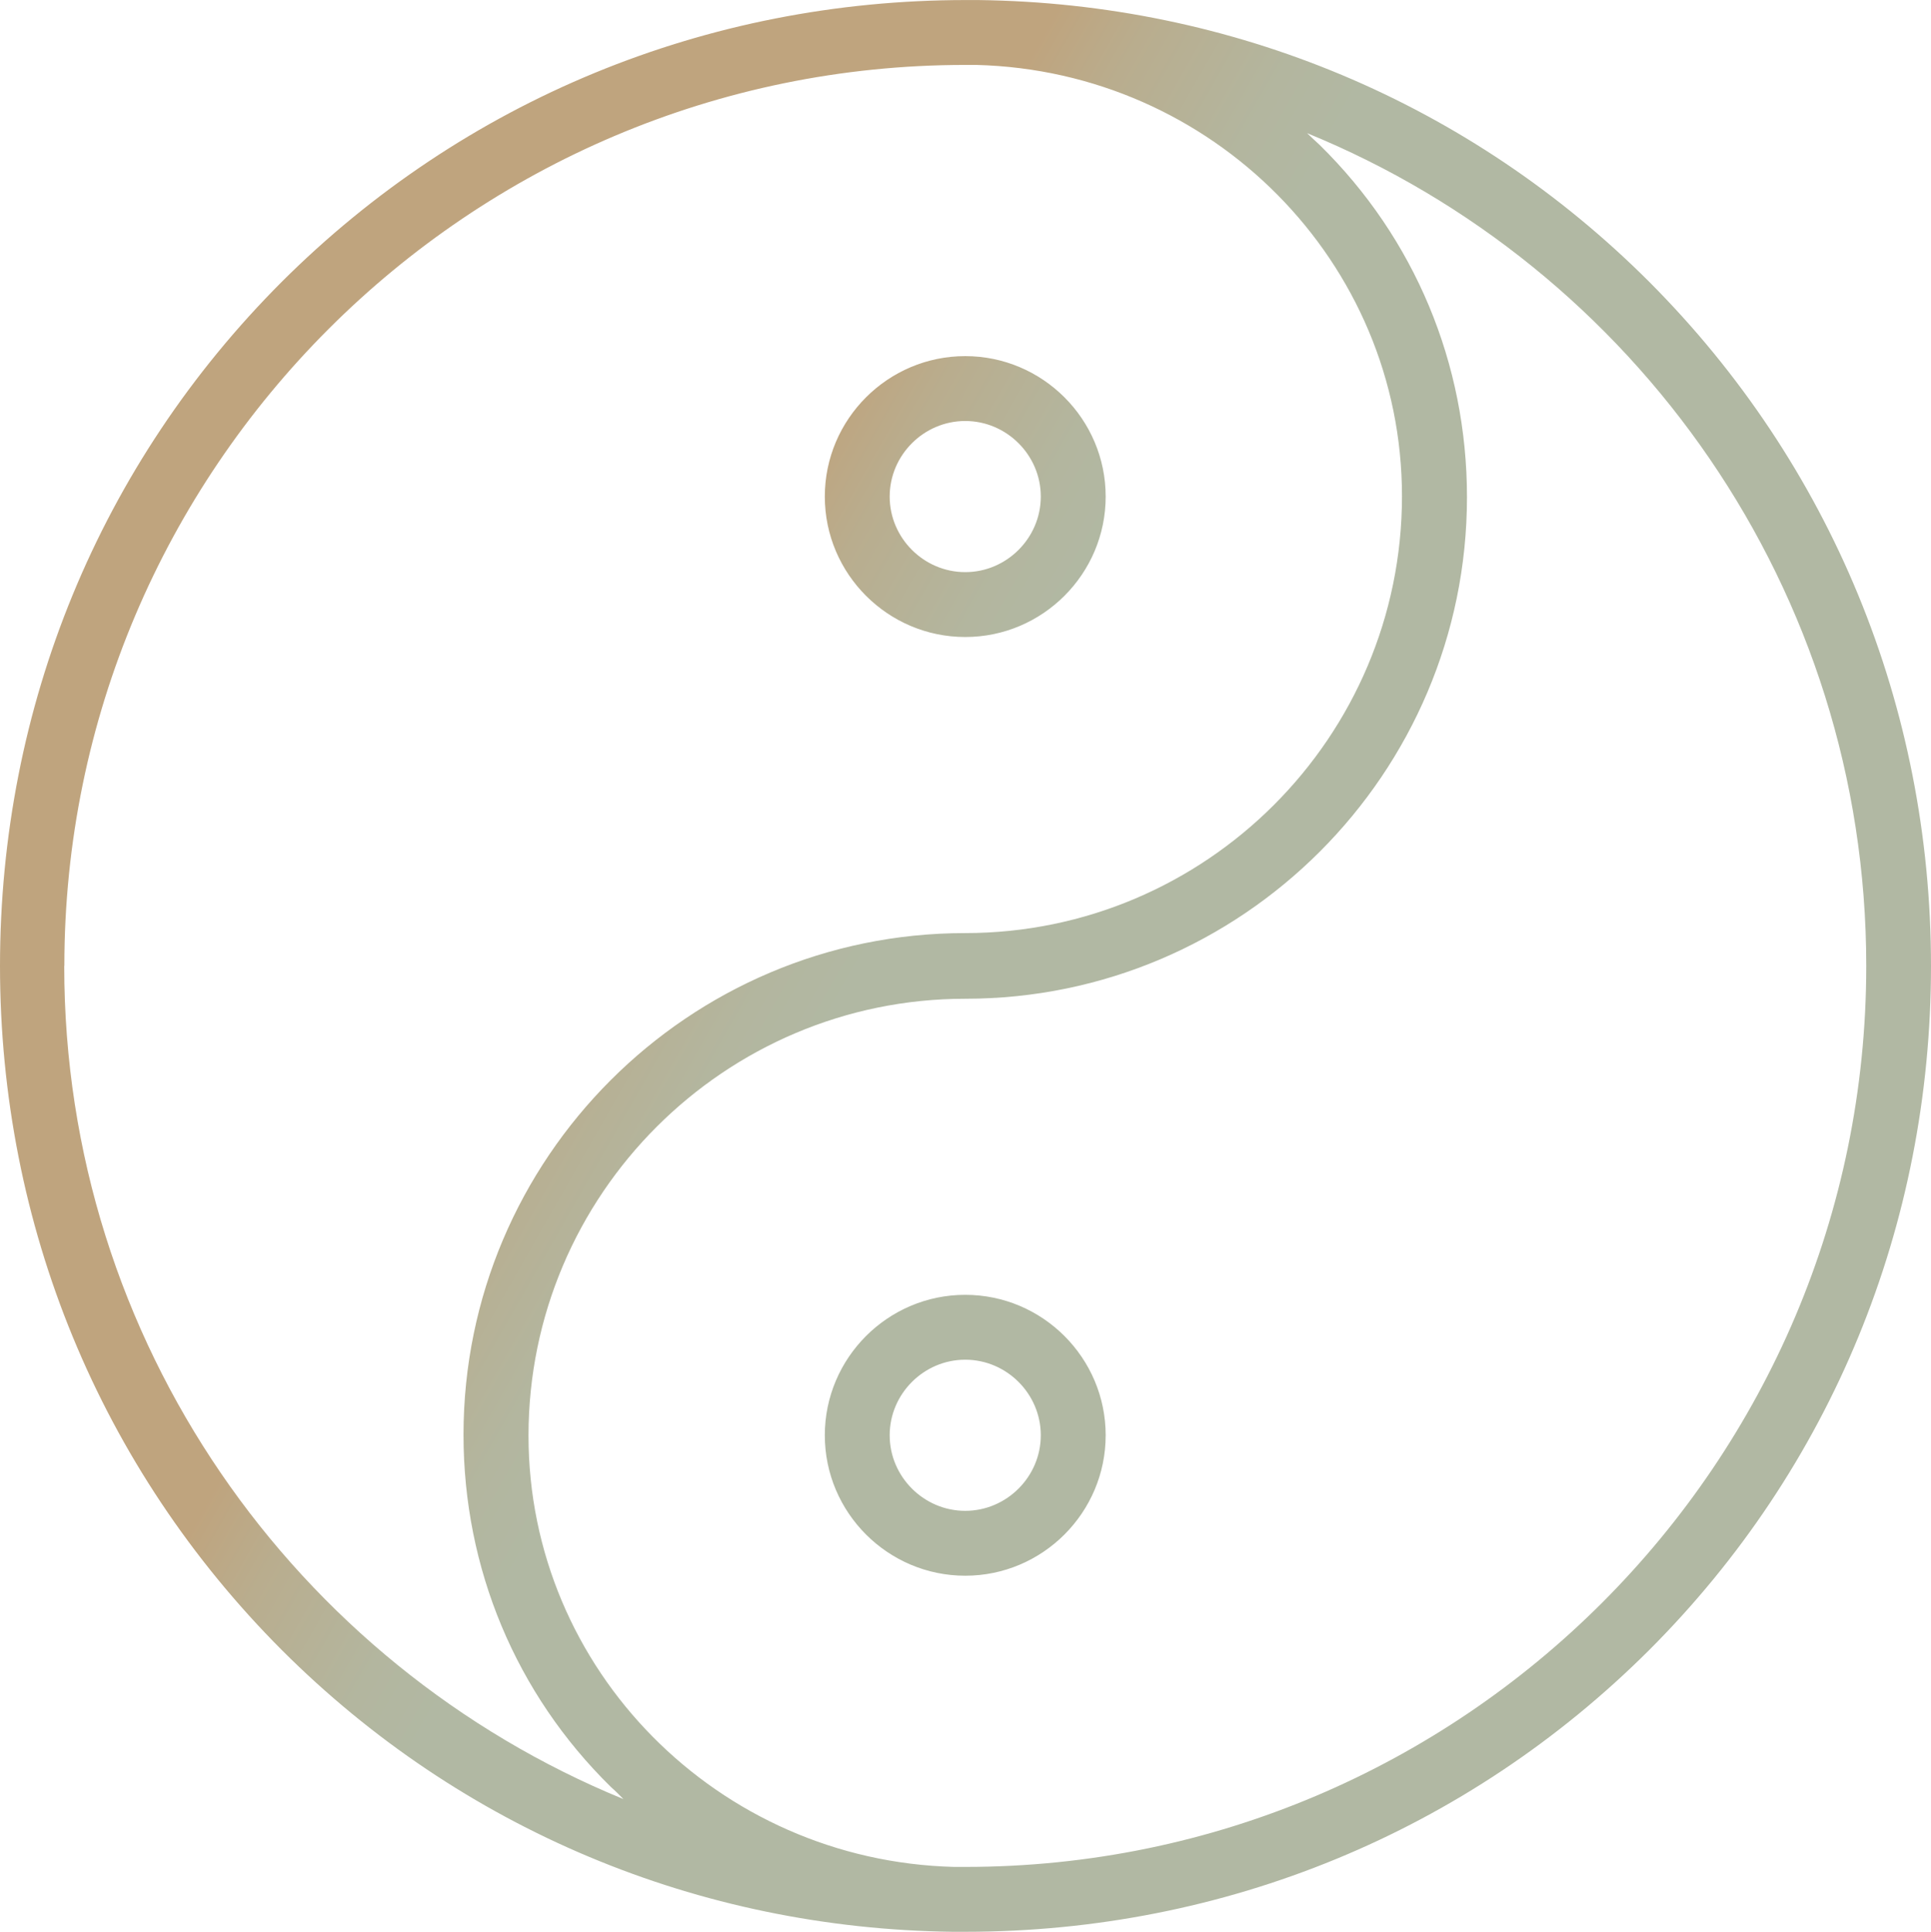 <?xml version="1.0" encoding="UTF-8"?> <svg xmlns="http://www.w3.org/2000/svg" xmlns:xlink="http://www.w3.org/1999/xlink" xmlns:xodm="http://www.corel.com/coreldraw/odm/2003" xml:space="preserve" width="20mm" height="20.005mm" version="1.1" style="shape-rendering:geometricPrecision; text-rendering:geometricPrecision; image-rendering:optimizeQuality; fill-rule:evenodd; clip-rule:evenodd" viewBox="0 0 150.02 150.05"> <defs> <style type="text/css"> .fil0 {fill:url(#id0)} </style> <linearGradient id="id0" gradientUnits="userSpaceOnUse" x1="62.43" y1="35.2" x2="83.16" y2="47.02"> <stop offset="0" style="stop-opacity:1; stop-color:#BFA47E"></stop> <stop offset="0.282" style="stop-opacity:1; stop-color:#B9AD8E"></stop> <stop offset="0.741" style="stop-opacity:1; stop-color:#B3B69F"></stop> <stop offset="1" style="stop-opacity:1; stop-color:#B1B8A3"></stop> </linearGradient> </defs> <g id="Слой_x0020_1">  <path class="fil0" d="M74.99 49.48c6.01,0 10.91,-4.9 10.91,-10.91 0,-6.01 -4.9,-10.91 -10.91,-10.91 -6.01,0 -10.91,4.9 -10.91,10.91 0,6.01 4.9,10.91 10.91,10.91zm53.14 -27.59c-13.9,-13.9 -32.39,-21.65 -52.13,-21.89 -0.34,0 -0.64,0 -0.97,0 -20.14,0 -39.01,7.79 -53.14,21.89 -14.13,14.13 -21.89,33 -21.89,53.14 0,20.14 7.79,39.01 21.89,53.14 13.9,13.9 32.39,21.65 52.13,21.89 0.34,0 0.64,0 0.97,0 20.14,0 39.01,-7.79 53.14,-21.89 14.13,-14.13 21.89,-33 21.89,-53.14 0,-20.14 -7.79,-39.01 -21.89,-53.14zm-123.13 53.14c0,-38.6 31.39,-69.99 69.99,-69.99 0.3,0 0.57,0 0.87,0 18.33,0.47 33.06,15.31 33.06,33.5 0,18.73 -15.24,33.94 -33.94,33.94 -21.48,0 -38.97,17.49 -38.97,38.97 0,10.37 4.06,20.11 11.45,27.36 0.34,0.3 0.64,0.6 0.97,0.94 -25.48,-10.44 -43.44,-35.52 -43.44,-64.72zm69.99 69.99c-0.3,0 -0.57,0 -0.87,0 -18.33,-0.47 -33.06,-15.31 -33.06,-33.5 0,-18.73 15.24,-33.94 33.94,-33.94 21.48,0 38.97,-17.49 38.97,-38.97 0,-10.37 -4.06,-20.11 -11.45,-27.36 -0.34,-0.3 -0.64,-0.6 -0.97,-0.91 25.48,10.41 43.44,35.48 43.44,64.69 0,38.6 -31.39,69.99 -69.99,69.99zm0 -44.44c-6.01,0 -10.91,4.9 -10.91,10.91 0,6.01 4.9,10.91 10.91,10.91 6.01,0 10.91,-4.9 10.91,-10.91 0,-6.01 -4.9,-10.91 -10.91,-10.91zm0 16.78c-3.22,0 -5.87,-2.65 -5.87,-5.87 0,-3.22 2.65,-5.87 5.87,-5.87 3.22,0 5.87,2.65 5.87,5.87 0,3.22 -2.65,5.87 -5.87,5.87zm0 -84.66c3.22,0 5.87,2.65 5.87,5.87 0,3.22 -2.65,5.87 -5.87,5.87 -3.22,0 -5.87,-2.65 -5.87,-5.87 0,-3.22 2.65,-5.87 5.87,-5.87z"></path> </g> </svg> 